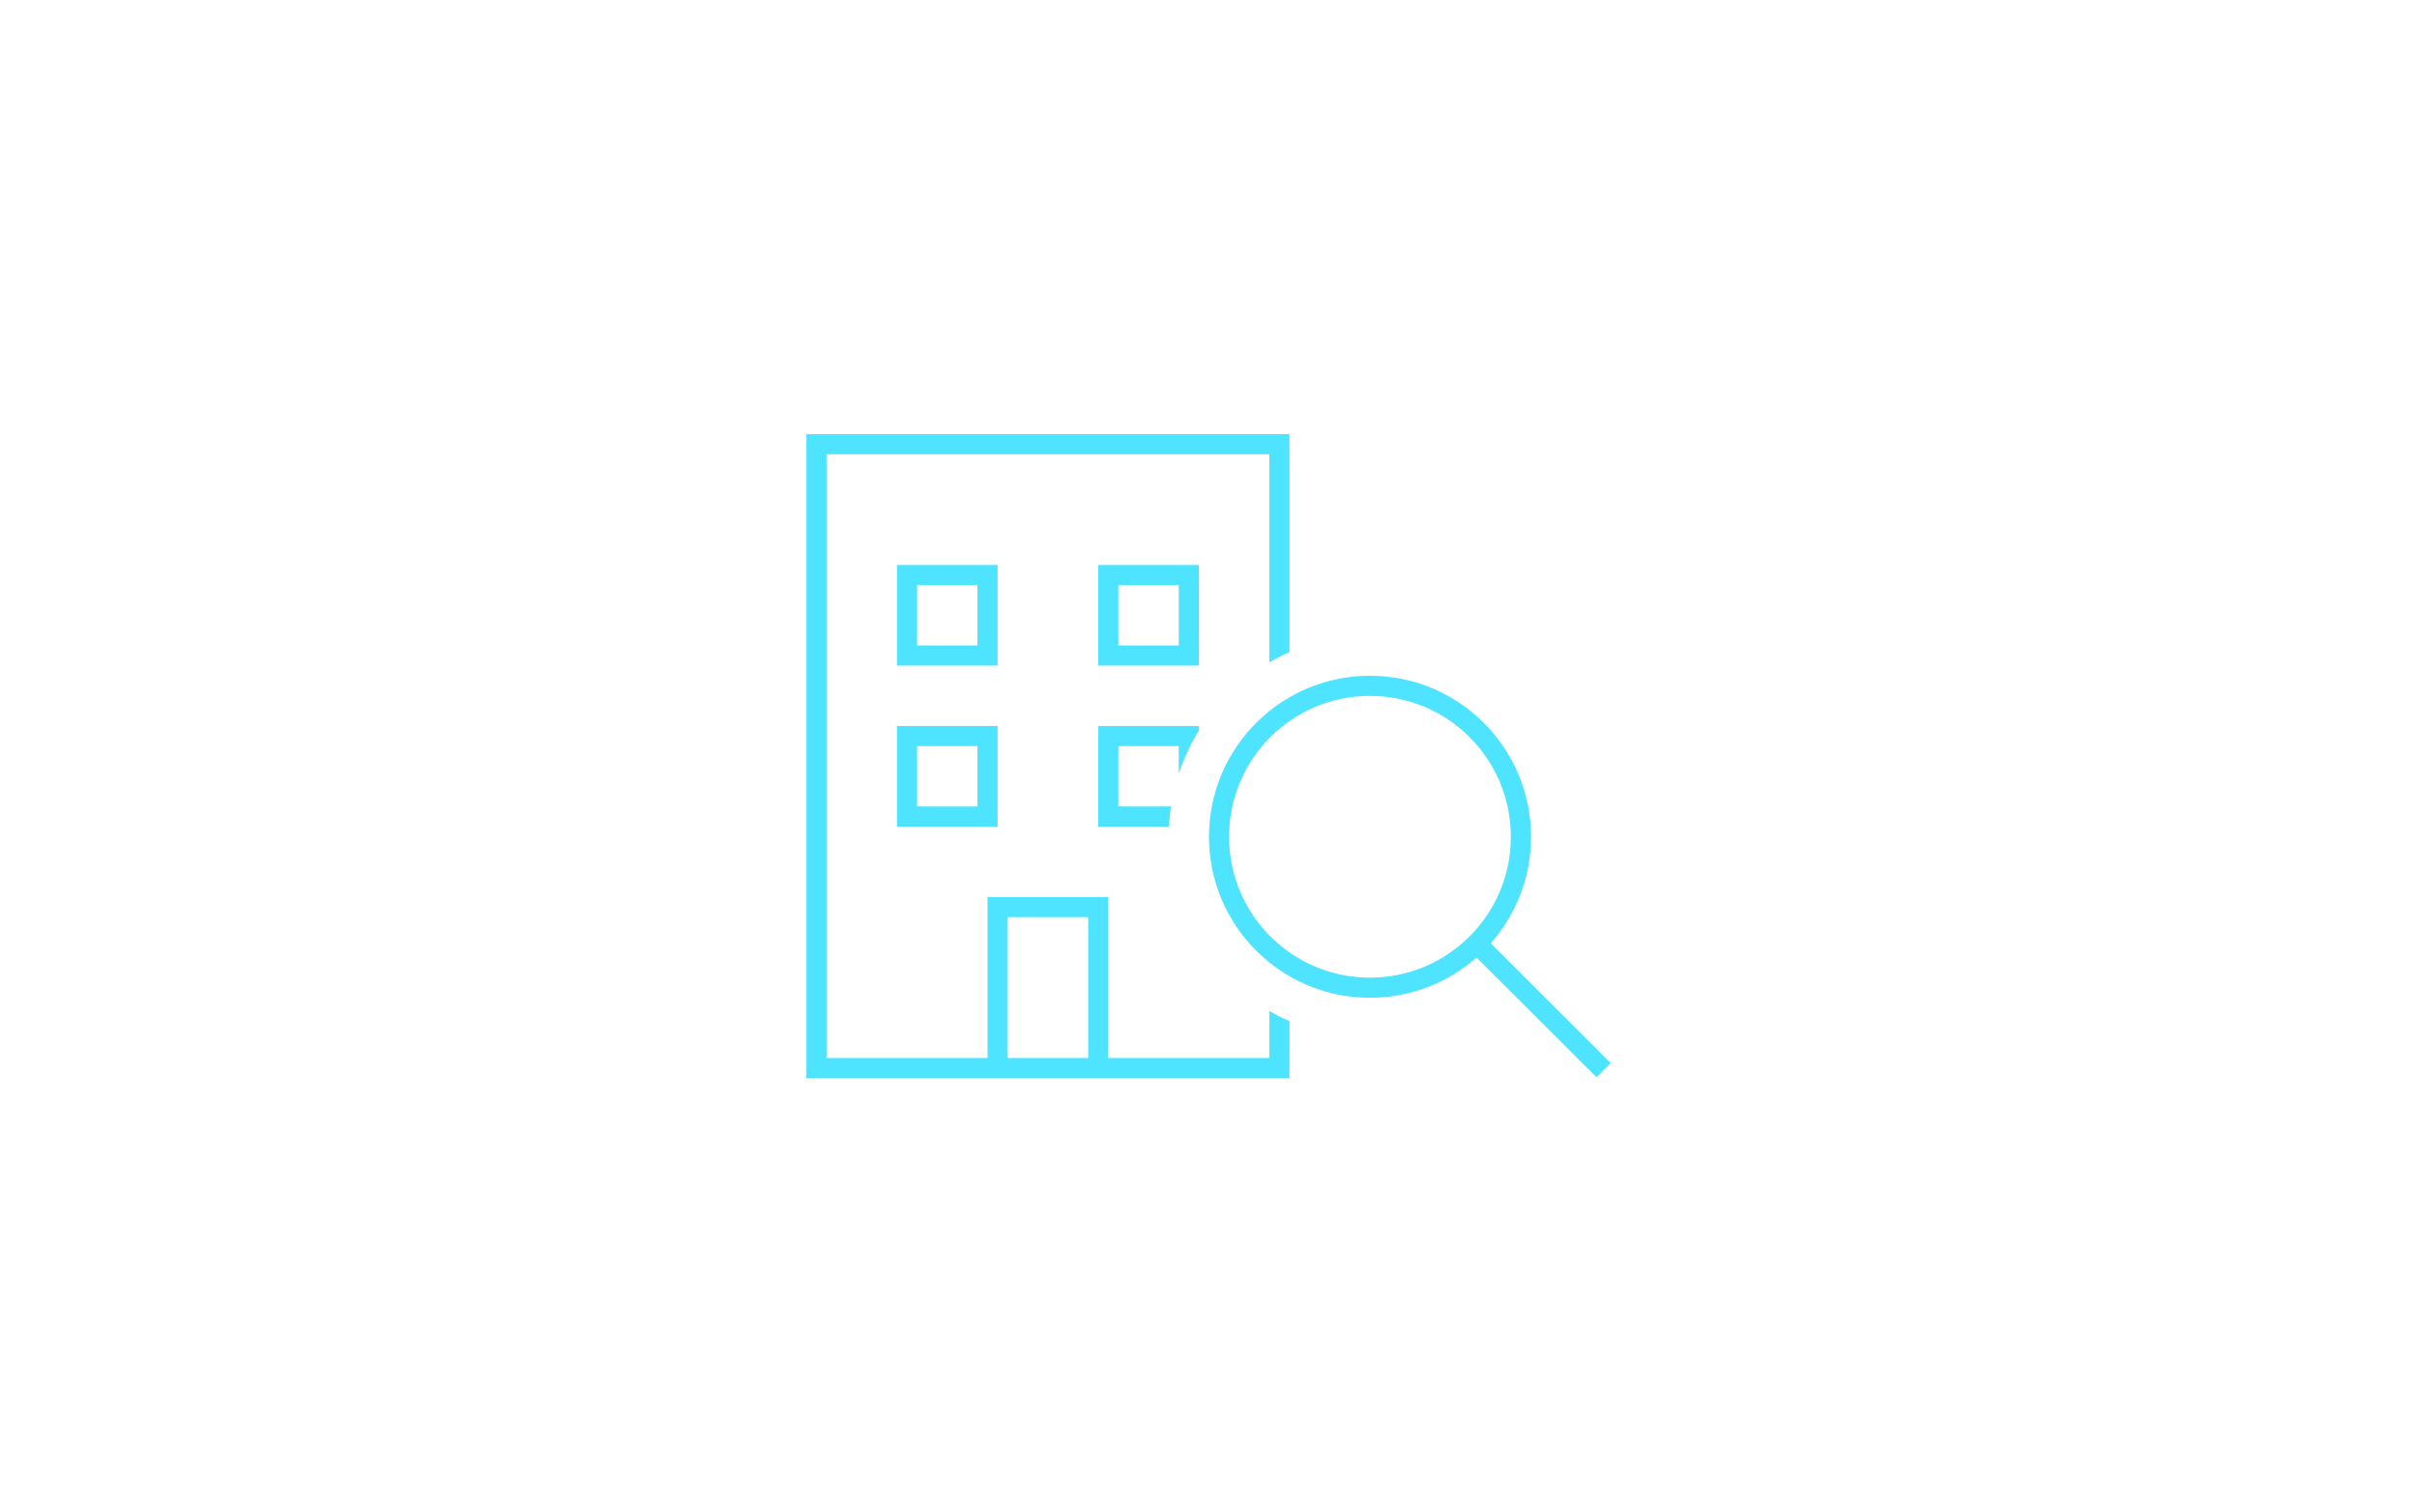 <?xml version="1.0" encoding="UTF-8"?>
<svg xmlns="http://www.w3.org/2000/svg" id="svg1" viewBox="0 0 550 344" width="350" height="219">
  <path d="M188.08,103.3h100.76v47.35c1.49-.86,3.01-1.63,4.58-2.32v-49.61h-109.92v146.56h109.92v-12.97c-1.57-.69-3.09-1.46-4.58-2.32v10.71h-36.64v-36.64h-27.48v36.64h-36.64V103.3ZM272.81,165.13h-22.9v22.9h16.09c.09-1.55.23-3.06.46-4.58h-11.97v-13.74h13.74v6.27c1.15-3.46,2.69-6.76,4.58-9.79v-1.06ZM229.3,240.7v-32.06h18.32v32.06h-18.32ZM206.4,165.13h-2.29v22.9h22.9v-22.9h-20.61ZM208.69,183.45v-13.74h13.74v13.74h-13.74ZM206.4,128.49h-2.29v22.9h22.9v-22.9h-20.61ZM208.69,146.81v-13.74h13.74v13.74h-13.74ZM249.91,128.49v22.9h22.9v-22.9h-22.9ZM254.49,133.07h13.74v13.74h-13.74v-13.74ZM311.74,158.29c17.71,0,32.06,14.35,32.06,32.06s-14.35,32.06-32.06,32.06-32.06-14.35-32.06-32.06,14.35-32.06,32.06-32.06ZM311.74,226.99c9.3,0,17.78-3.46,24.25-9.16l25.68,25.62,1.63,1.63,3.21-3.23-1.63-1.63-25.65-25.62c5.7-6.47,9.16-14.94,9.16-24.25,0-20.24-16.4-36.64-36.64-36.64s-36.64,16.4-36.64,36.64,16.4,36.64,36.64,36.64h0Z" fill="#4ee3ff"/>
</svg>
